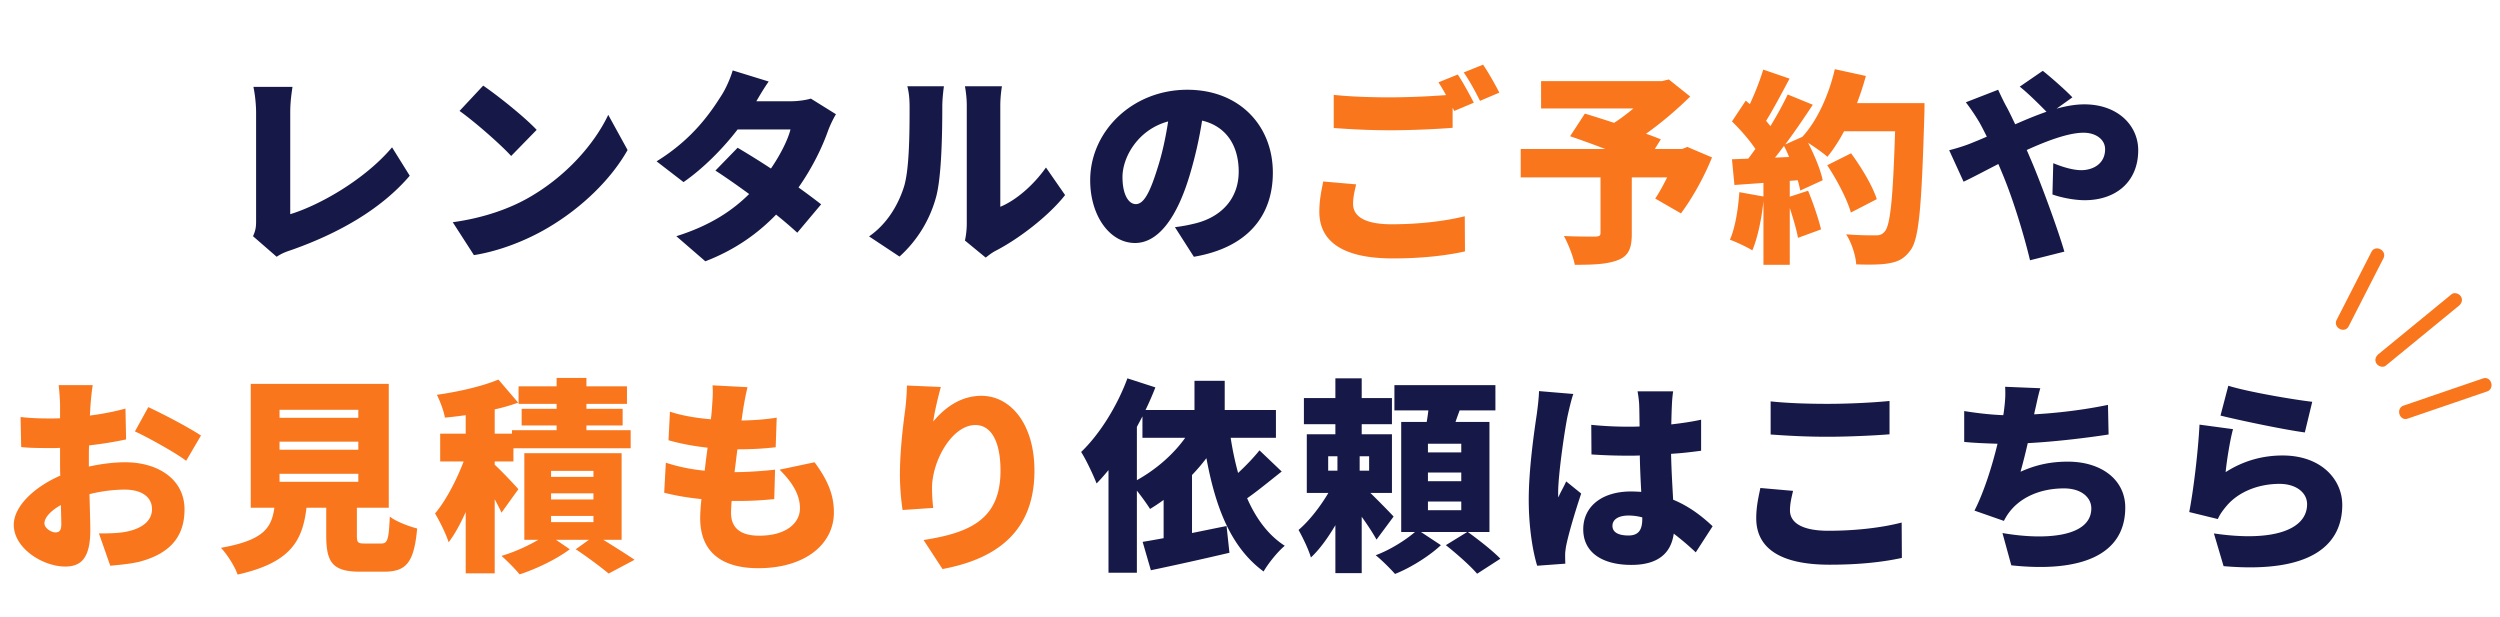 <svg width="316" height="78" viewBox="0 0 316 78" fill="none" xmlns="http://www.w3.org/2000/svg"><path d="m31.98 29.856 2.99 2.6c.728-.494 1.404-.702 1.794-.832 5.928-2.08 11.362-5.122 15.028-9.412l-2.236-3.588c-3.38 4.004-9.048 7.28-12.87 8.45V14.256c0-1.144.104-2.08.286-3.276h-4.94c.182.858.338 2.132.338 3.276v13.676c0 .65-.026 1.144-.39 1.924Zm29.094-19.032-2.99 3.198c1.872 1.326 5.148 4.186 6.526 5.694l3.224-3.302c-1.56-1.664-4.966-4.368-6.76-5.59Zm-3.848 17.264 2.678 4.16c3.276-.52 6.656-1.872 9.308-3.432 4.342-2.548 8.034-6.162 10.114-9.854l-2.444-4.446c-1.742 3.666-5.252 7.696-9.932 10.4-2.548 1.482-5.902 2.652-9.724 3.172Zm39.936-17.784L92.612 8.9c-.286 1.014-.91 2.366-1.378 3.094-1.378 2.184-3.64 5.564-8.242 8.398l3.406 2.626c2.444-1.69 4.94-4.186 6.838-6.656h6.682c-.338 1.352-1.326 3.276-2.47 4.94a105.384 105.384 0 0 0-4.212-2.626l-2.808 2.886c1.17.754 2.704 1.82 4.264 2.964-2.002 1.976-4.732 3.926-9.204 5.33l3.666 3.172c3.848-1.482 6.708-3.588 8.944-5.902a54.345 54.345 0 0 1 2.678 2.288l3.016-3.588a92.427 92.427 0 0 0-2.86-2.132c1.794-2.548 3.042-5.2 3.718-7.124.286-.78.676-1.56 1.014-2.132l-3.172-1.976c-.676.208-1.716.338-2.574.338h-4.316c.39-.676.988-1.69 1.56-2.496Zm24.804 20.098 2.626 2.158c.286-.208.624-.52 1.248-.858 2.886-1.482 6.682-4.368 8.788-7.046l-2.418-3.484c-1.612 2.288-3.822 4.16-5.772 4.966V13.346c0-1.274.208-2.444.208-2.444h-4.68s.234 1.144.234 2.418v14.924c0 .806-.104 1.612-.234 2.158Zm-12.116-.52 3.848 2.548a15.635 15.635 0 0 0 4.654-7.644c.676-2.626.754-8.06.754-11.258 0-1.248.208-2.626.208-2.626h-4.628c.182.702.286 1.456.286 2.678 0 3.25-.026 8.034-.754 10.166-.676 2.054-2.002 4.498-4.368 6.136Zm51.038-8.06c0-5.902-4.186-10.478-10.816-10.478-6.942 0-12.272 5.252-12.272 11.44 0 4.446 2.444 7.93 5.668 7.93 3.068 0 5.408-3.484 6.942-8.684a51.744 51.744 0 0 0 1.534-6.786c2.99.702 4.628 3.094 4.628 6.448 0 3.432-2.21 5.746-5.512 6.552-.754.182-1.456.338-2.548.468l2.392 3.744c6.76-1.144 9.984-5.148 9.984-10.634Zm-19.006.546c0-2.47 1.924-5.98 5.772-7.02-.312 2.028-.754 4.082-1.326 5.85-.936 3.016-1.716 4.602-2.756 4.602-.91 0-1.69-1.17-1.69-3.432Zm104.494-3.38 1.82 3.978c1.066-.494 2.626-1.326 4.394-2.236.182.416.364.858.546 1.3 1.248 2.964 2.652 7.488 3.458 10.868l4.342-1.092c-.858-2.964-3.068-8.918-4.186-11.518-.182-.416-.364-.858-.572-1.326 2.626-1.196 5.304-2.184 7.176-2.184 1.612 0 2.73.884 2.73 2.08 0 1.872-1.56 2.652-3.016 2.652-.988 0-2.288-.364-3.536-.884l-.104 3.952c.988.364 2.678.728 4.082.728 3.926 0 6.76-2.314 6.76-6.318 0-3.12-2.574-5.798-6.812-5.798-1.118 0-2.288.208-3.51.546l2.002-1.43c-.858-.91-2.782-2.6-3.744-3.354l-2.912 2.002c.884.676 2.444 2.21 3.38 3.172-1.274.442-2.6.988-3.952 1.586-.364-.754-.702-1.482-1.066-2.158-.286-.494-.858-1.69-1.092-2.21l-4.082 1.586a26.431 26.431 0 0 1 1.69 2.496c.338.598.65 1.222.962 1.846-.65.286-1.274.546-1.924.806-.416.182-1.664.624-2.834.91Zm-102.674 34.97.702-1.326v2.704h5.408c-1.56 2.184-3.77 4.056-6.11 5.356v-6.734Zm15.496 2.964c-.702.884-1.69 1.924-2.704 2.86a39.556 39.556 0 0 1-.936-4.446h5.72v-3.51h-6.474v-3.692h-3.822v3.692h-6.188c.468-.962.884-1.924 1.248-2.86l-3.536-1.144c-1.3 3.536-3.536 7.098-5.85 9.308.624.962 1.612 3.068 1.95 3.978.52-.52 1.014-1.092 1.508-1.69v12.974h3.588V62.018c.624.78 1.326 1.768 1.664 2.314a21.853 21.853 0 0 0 1.716-1.144v4.836c-.962.182-1.872.338-2.652.468l1.04 3.588a437.112 437.112 0 0 0 9.932-2.21l-.364-3.38c-1.456.286-2.938.598-4.368.884v-7.332a23.84 23.84 0 0 0 1.82-2.132c1.17 6.318 3.12 11.31 7.228 14.326.598-1.04 1.794-2.522 2.678-3.25-2.106-1.352-3.64-3.458-4.758-6.006 1.378-.962 2.912-2.236 4.368-3.38l-2.808-2.678Zm8.684.754h1.17v1.82h-1.17v-1.82Zm5.174 1.82h-1.196v-1.82h1.196v1.82Zm3.094 5.798c-.416-.468-1.82-1.898-2.938-2.99h2.73v-7.41h-3.822V53.62h3.822v-3.302h-3.822v-2.496h-3.328v2.496h-3.978v3.302h3.978v1.274h-3.614v7.41h2.73c-1.014 1.716-2.418 3.536-3.77 4.68.52.936 1.274 2.47 1.56 3.484 1.092-1.014 2.158-2.496 3.094-4.082v6.058h3.328V65.32c.728 1.014 1.43 2.08 1.872 2.886l2.158-2.912Zm8.554-8.112h-4.212V56.09h4.212v1.092Zm0 3.64h-4.212V59.73h4.212v1.092Zm0 3.666h-4.212v-1.092h4.212v1.092Zm3.562 2.756v-13.91h-4.29c.156-.468.338-.962.52-1.456h4.524V48.68h-12.766v3.198h4.29c-.052.468-.13.988-.208 1.456h-3.224v13.91h1.742c-1.196 1.04-3.198 2.288-4.966 2.938.78.624 1.846 1.69 2.444 2.366 1.976-.78 4.368-2.288 5.798-3.64l-2.522-1.664h5.85l-2.704 1.664c1.352 1.066 3.146 2.652 3.952 3.614l2.938-1.898c-.936-.988-2.782-2.418-4.108-3.38h2.73Zm15.548-.78c0-.832.806-1.3 2.028-1.3.598 0 1.17.078 1.742.234v.182c0 1.43-.494 2.106-1.742 2.106-1.118 0-2.028-.312-2.028-1.222Zm7.67-17.004h-4.498c.104.546.208 1.404.208 1.794.026.468.026 1.43.052 2.652-.494.026-.962.026-1.456.026-1.586 0-3.146-.078-4.654-.234l.026 3.744a68.98 68.98 0 0 0 4.654.156c.468 0 .962 0 1.456-.026.026 1.638.104 3.224.182 4.602a20.884 20.884 0 0 0-1.3-.052c-3.64 0-6.032 1.872-6.032 4.784 0 2.938 2.418 4.498 6.084 4.498 3.406 0 5.018-1.508 5.356-3.952.884.676 1.82 1.456 2.782 2.366l2.132-3.302c-1.17-1.092-2.782-2.444-4.992-3.354-.078-1.56-.208-3.406-.26-5.798 1.352-.078 2.626-.234 3.796-.39v-3.926c-1.17.26-2.444.442-3.77.598.026-1.092.052-1.95.078-2.444a17.35 17.35 0 0 1 .156-1.742Zm-12.61.338-4.342-.364c-.026.962-.182 2.158-.286 2.938-.286 1.924-1.014 6.812-1.014 10.79 0 3.536.52 6.578 1.066 8.346l3.562-.26c-.026-.416-.026-.884-.026-1.17 0-.26.078-.858.156-1.222.312-1.508 1.092-4.134 1.872-6.474l-1.898-1.534c-.338.78-.676 1.274-.988 2.028-.026-.104-.026-.52-.026-.598 0-2.418.91-8.476 1.222-9.828.104-.468.468-2.08.702-2.652Zm24.934.936v4.186c2.158.156 4.446.286 7.228.286 2.522 0 5.954-.156 7.8-.312v-4.212c-2.054.208-5.226.364-7.826.364-2.808 0-5.252-.104-7.202-.312Zm2.834 11.31-4.134-.364c-.182.936-.52 2.236-.52 3.822 0 3.744 2.964 5.876 9.282 5.876 3.614 0 6.63-.312 9.126-.858l-.026-4.472c-2.496.65-5.798 1.04-9.256 1.04-3.51 0-4.862-1.118-4.862-2.574 0-.832.182-1.586.39-2.47Zm31.252-12.974-4.446-.182c.052.936.026 1.638-.13 2.886-.026.208-.052.442-.104.702-1.534-.052-3.354-.26-4.94-.52v3.9c1.222.13 2.652.182 4.212.234-.676 2.808-1.716 6.11-2.912 8.45l3.718 1.3c.234-.442.416-.754.676-1.092 1.456-1.924 3.978-3.016 6.916-3.016 2.262 0 3.458 1.196 3.458 2.522 0 3.588-5.694 4.082-11.232 3.12l1.118 4.082c8.71.936 14.404-1.248 14.404-7.306 0-3.51-3.016-5.798-7.254-5.798-2.106 0-3.952.364-5.98 1.274a81.25 81.25 0 0 0 .91-3.614c3.562-.182 7.722-.702 10.218-1.092l-.078-3.744c-3.12.65-6.474 1.04-9.334 1.196l.078-.39c.234-.936.39-1.872.702-2.912Zm23.764-.312-.988 3.77c2.054.52 7.93 1.768 10.66 2.132l.936-3.874c-2.262-.26-8.008-1.222-10.608-2.028Zm.598 5.486-4.238-.572c-.182 3.51-.78 8.398-1.3 11.05l3.614.884c.26-.572.546-.988 1.066-1.612 1.534-1.846 4.082-2.834 6.734-2.834 2.08 0 3.484 1.092 3.484 2.574 0 3.172-4.186 4.81-11.778 3.692l1.222 4.134c11.44.988 15.002-2.938 15.002-7.748 0-3.198-2.652-6.24-7.54-6.24-2.496 0-4.94.65-7.202 2.106.13-1.404.572-4.16.936-5.434Z" fill="#161947"/><path d="m171.418 23.304-4.16-.364c-.182.936-.494 2.236-.494 3.822 0 3.744 2.938 5.902 9.282 5.902 3.614 0 6.63-.338 9.126-.884l-.026-4.446c-2.496.624-5.798 1.014-9.256 1.014-3.536 0-4.862-1.092-4.862-2.574 0-.832.182-1.586.39-2.47ZM184.262 9.42l-2.444.988c.312.468.65 1.04.962 1.612a98.7 98.7 0 0 1-6.994.286c-2.808 0-5.252-.104-7.202-.312v4.186c2.158.156 4.446.286 7.228.286 2.522 0 5.954-.156 7.8-.312v-2.548c.078.156.13.286.208.416l2.47-1.04c-.468-.91-1.378-2.6-2.028-3.562Zm3.198-1.248-2.444.988c.702.988 1.534 2.522 2.054 3.588l2.444-1.04c-.442-.884-1.378-2.548-2.054-3.536Zm25.818 10.4-.65.26h-3.458l.754-1.222c-.52-.208-1.17-.468-1.872-.702 2.028-1.43 4.004-3.146 5.59-4.706l-2.704-2.158-.858.208h-15.288v3.458h11.674c-.78.65-1.638 1.3-2.444 1.82a167.793 167.793 0 0 0-3.692-1.17l-1.872 2.86c1.3.442 2.886 1.014 4.446 1.612h-10.686v3.588h10.088v6.994c0 .39-.156.468-.676.494-.52 0-2.548 0-3.952-.078.546.988 1.17 2.574 1.378 3.64 2.21 0 4.004-.052 5.382-.572 1.404-.52 1.82-1.482 1.82-3.354V22.42h4.472c-.494.988-1.014 1.95-1.508 2.678l3.25 1.872c1.404-1.872 2.912-4.55 3.926-7.072l-3.12-1.326Zm11.076 1.352c.39-.468.754-.962 1.144-1.482.234.442.442.91.65 1.404l-1.794.078Zm10.374-6.89a37.788 37.788 0 0 0 1.118-3.432l-3.926-.858c-.754 3.276-2.236 6.526-4.108 8.554l-2.158.962c1.222-1.638 2.418-3.406 3.484-5.018l-3.172-1.3c-.572 1.222-1.352 2.626-2.184 4.004-.156-.208-.364-.442-.546-.676.91-1.456 1.976-3.484 2.964-5.33l-3.328-1.144c-.39 1.326-1.04 2.964-1.69 4.368l-.52-.442-1.742 2.626c1.04 1.014 2.21 2.34 2.964 3.484-.312.416-.598.832-.91 1.222l-2.054.078.312 3.25 3.666-.26v1.716l-3.042-.546c-.156 2.158-.52 4.498-1.196 6.006.78.286 2.184.936 2.834 1.352.65-1.534 1.17-3.926 1.404-6.24v8.06h3.328v-7.176c.442 1.326.858 2.756 1.04 3.77l2.912-1.066c-.312-1.326-.988-3.328-1.638-4.888l-2.314.754v-2.002l1.014-.078c.13.468.234.91.312 1.3l2.834-1.3c-.26-1.3-1.014-3.12-1.846-4.732.884.572 1.924 1.3 2.444 1.768.728-.884 1.456-2.002 2.106-3.224h6.448c-.26 8.216-.572 11.908-1.326 12.688-.312.364-.598.468-1.118.468-.702 0-2.158 0-3.744-.13.702 1.066 1.222 2.73 1.274 3.796 1.534.052 3.12.052 4.108-.13 1.17-.208 1.95-.546 2.756-1.664 1.092-1.43 1.404-5.616 1.742-16.9.026-.468.026-1.69.026-1.69h-8.528Zm2.496 12.142c-.52-1.664-1.95-4.03-3.25-5.798l-3.016 1.508c1.248 1.872 2.548 4.368 2.99 5.98l3.276-1.69ZM11.726 48.68H7.41c.078.494.182 2.002.182 2.548v1.638c-.442.026-.858.026-1.248.026-.936 0-2.158 0-3.744-.182l.078 3.796c.884.104 1.924.13 3.796.13.338 0 .702 0 1.118-.026v1.482c0 .676 0 1.352.026 2.028-3.276 1.43-5.876 3.874-5.876 6.214 0 2.99 3.692 5.278 6.5 5.278 1.872 0 3.172-.91 3.172-4.576 0-.806-.052-2.626-.104-4.576 1.456-.364 3.016-.572 4.446-.572 2.158 0 3.458.936 3.458 2.47 0 1.586-1.456 2.548-3.458 2.886-.858.156-2.002.182-3.25.182l1.43 4.082c1.144-.104 2.314-.208 3.536-.468 4.446-1.118 5.85-3.614 5.85-6.656 0-3.848-3.406-5.954-7.514-5.954-1.3 0-2.938.182-4.576.546v-1.014c0-.572 0-1.118.026-1.664a48.913 48.913 0 0 0 4.68-.754l-.078-3.9c-1.3.364-2.886.676-4.498.884l.078-1.326c.052-.676.182-2.028.286-2.522Zm7.02 2.782-1.69 3.068c1.586.728 5.252 2.756 6.474 3.718l1.872-3.198c-1.456-.962-4.576-2.626-6.656-3.588Zm-13.13 14.69c0-.728.78-1.586 2.08-2.314.026 1.066.052 1.95.052 2.444 0 .91-.364 1.014-.754 1.014-.494 0-1.378-.52-1.378-1.144Zm29.718-6.266h9.958V60.9h-9.958v-1.014Zm0-4.056h9.958v1.014h-9.958V55.83Zm0-4.03h9.958v1.014h-9.958V51.8Zm10.764 16.9c-.858 0-.988-.104-.988-1.014v-3.51h4.03V48.524H31.694v15.652h2.99c-.364 2.574-1.378 4.108-6.76 5.07.78.806 1.768 2.366 2.106 3.38 6.76-1.508 8.216-4.316 8.71-8.45h2.496v3.536c0 3.406.832 4.55 4.29 4.55h3.016c2.808 0 3.796-1.144 4.186-5.46-1.014-.26-2.704-.884-3.458-1.508-.13 2.964-.286 3.406-1.092 3.406h-2.08Zm19.422-6.864c-.416-.494-2.132-2.314-2.99-3.094v-.416h2.366v-1.664h14.82v-2.288h-5.59v-.598h4.576V51.67h-4.576v-.624h5.122v-2.21h-5.122V47.77h-3.77v1.066h-4.81v2.21h4.81v.624h-4.42v2.106h4.42v.598h-5.642v.442H62.53v-3.068c1.04-.234 2.054-.52 2.964-.858l-2.496-2.912c-1.976.832-4.992 1.534-7.774 1.924.39.78.884 2.08 1.014 2.886a54.91 54.91 0 0 0 2.626-.312v2.34H55.64v3.51h2.964c-.884 2.34-2.236 4.94-3.614 6.578.572.962 1.378 2.548 1.716 3.64.78-1.014 1.508-2.366 2.158-3.822v7.748h3.666v-9.36c.338.624.65 1.222.858 1.69l2.132-2.964Zm4.134 3.38h5.356v.78h-5.356v-.78Zm0-2.86h5.356v.78h-5.356v-.78Zm0-2.834h5.356v.754h-5.356v-.754Zm8.918 8.71V57.286H66.274v10.946h1.768c-1.326.78-3.094 1.586-4.654 2.028.728.65 1.742 1.664 2.288 2.34 2.106-.676 4.732-1.95 6.344-3.172l-1.742-1.196h4.16l-1.664 1.196c1.456.962 3.224 2.288 4.16 3.068l3.276-1.742c-.962-.65-2.522-1.638-3.952-2.522h2.314ZM94.484 48.94l-4.42-.234c.052.65.052 1.196-.052 2.574a24.654 24.654 0 0 1-.156 1.716c-1.872-.156-3.718-.468-5.174-.962l-.182 3.614c1.456.416 3.198.754 4.94.936-.13.962-.26 1.95-.364 2.912-1.612-.156-3.276-.468-4.914-1.014l-.208 3.796c1.3.338 2.886.624 4.706.806-.104.988-.156 1.846-.156 2.418 0 4.42 2.912 6.318 7.332 6.318 6.006 0 9.568-3.094 9.568-7.046 0-2.21-.754-4.056-2.444-6.344l-4.42.936c1.586 1.586 2.574 3.12 2.574 4.888 0 1.82-1.69 3.458-5.148 3.458-2.314 0-3.562-.936-3.562-2.886 0-.39.026-.91.078-1.508h1.066c1.56 0 3.042-.104 4.316-.234l.104-3.718c-1.612.182-3.614.312-5.096.312h-.026c.13-.962.234-1.95.364-2.886 2.08 0 3.406-.104 4.836-.26l.13-3.744c-1.04.182-2.678.338-4.446.364.104-.728.182-1.274.234-1.612.13-.728.26-1.508.52-2.6Zm24.44-.026-4.29-.182c0 .702-.078 1.898-.208 2.99-.416 3.016-.676 5.876-.676 8.294 0 1.768.182 3.432.338 4.446l3.874-.26a21.828 21.828 0 0 1-.156-2.496c0-3.432 2.522-7.982 5.486-7.982 1.846 0 3.172 1.82 3.172 5.772 0 6.162-3.874 7.852-9.724 8.762l2.392 3.666c7.15-1.326 11.622-4.992 11.622-12.428 0-5.876-2.99-9.464-6.708-9.464-2.704 0-4.732 1.612-6.084 3.25.156-1.248.702-3.458.962-4.368Z" fill="#F9761D"/><g clip-path="url(#a)" fill="#F9761D"><path d="M296.876 41.234c1.28-2.506 2.562-5.009 3.842-7.514l.546-1.066c.503-.987-1.013-1.795-1.519-.807-1.28 2.506-2.561 5.009-3.844 7.515l-.546 1.067c-.503.986 1.013 1.794 1.518.806h.003Zm3.766 3.526c-.359.296-.529.766-.257 1.19.229.36.825.56 1.184.264l8.083-6.623 1.144-.937c.36-.292.529-.765.257-1.19-.229-.359-.825-.558-1.184-.263a9764.357 9764.357 0 0 1-8.083 6.623l-1.144.937Zm4.429 6.078-1.248.426c-1.04.356-.535 2.005.512 1.648 2.924-1 5.849-2 8.776-3.003l1.247-.426c1.041-.356.536-2.005-.511-1.648-2.925 1-5.85 2-8.776 3.003Z"/></g><defs><clipPath id="a"><path fill="#fff" transform="rotate(-17.238 257.57 -949.677)" d="M0 0h16.538v21.736H0z"/></clipPath></defs></svg>
